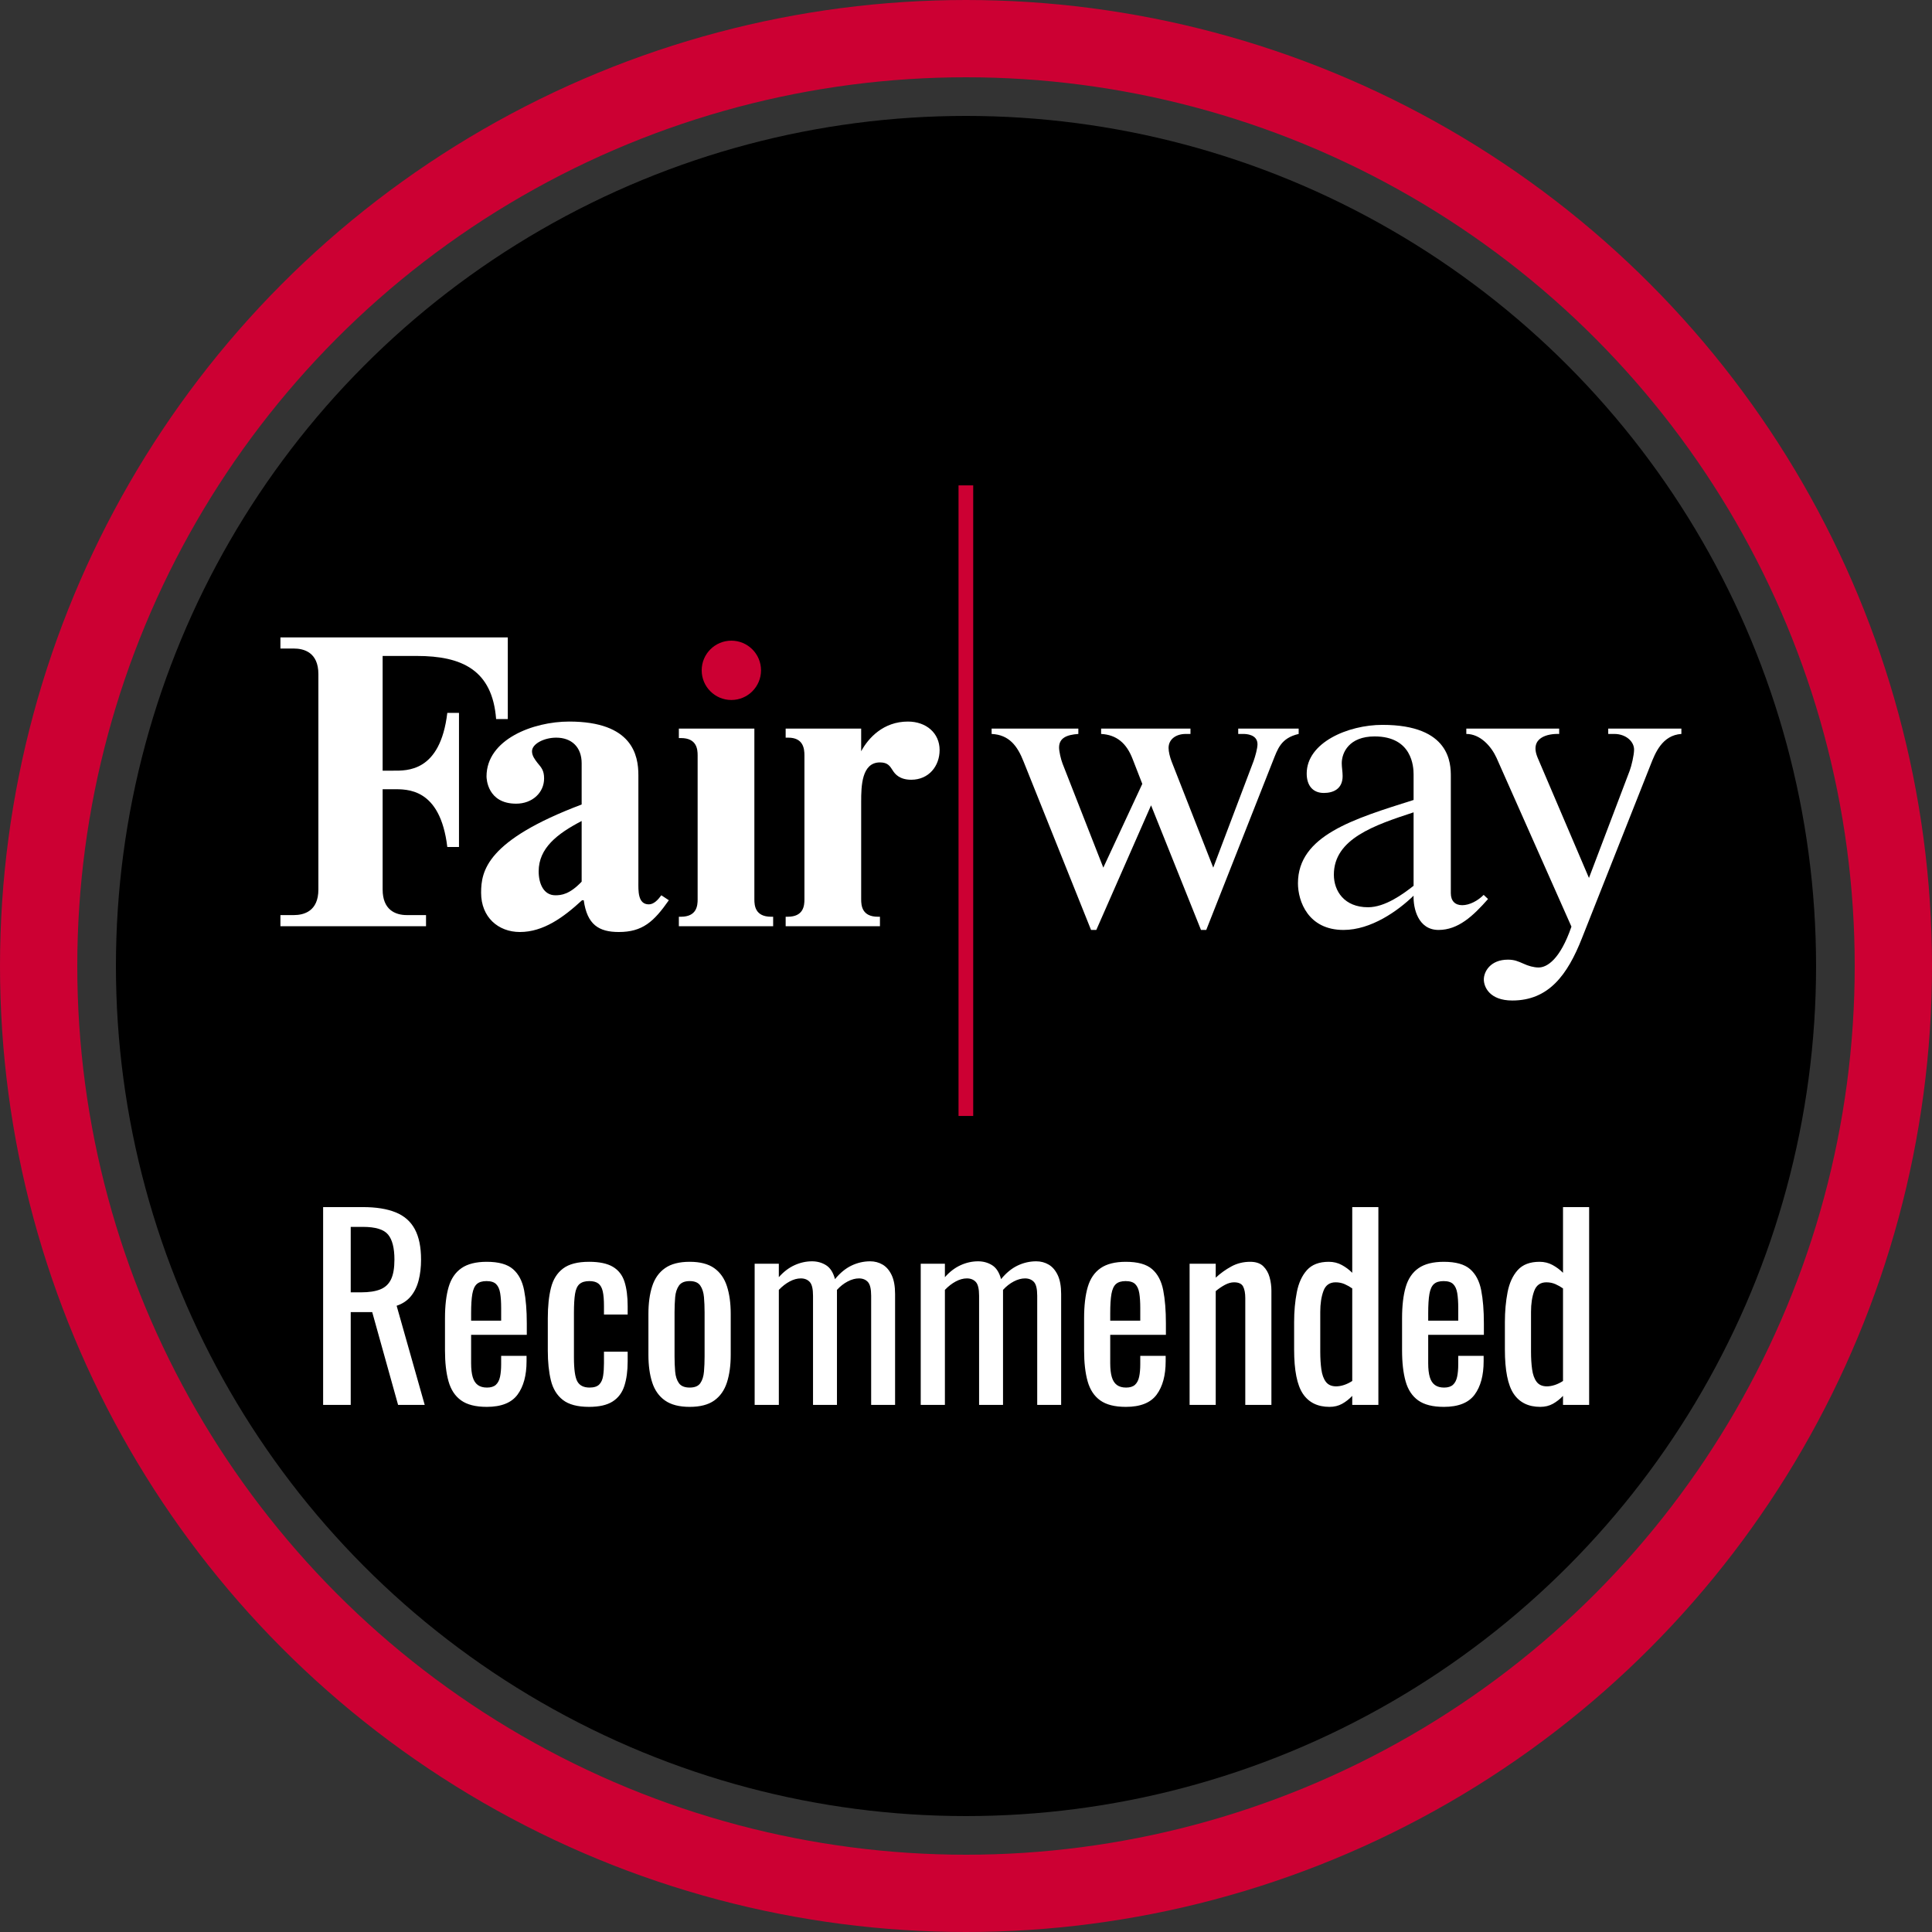 <svg xmlns="http://www.w3.org/2000/svg" width="250" height="250" viewBox="0 0 250 250">
 <rect x="0" y="0" width="250" height="250" fill="#333333" stroke="none"/>
 <defs>
  <style type="text/css">
   <![CDATA[
    .str0 {stroke:#C03;stroke-width:10;stroke-miterlimit:2.613}
    .fil2 {fill:none}
    .fil3 {fill:#C03}
    .fil0 {fill:black}
    .fil1 {fill:white}
   ]]>
  </style>
 </defs> 
 <circle class="fil2 str0" cx="125" cy="125" r="120"/>
 <circle class="fil0" cx="125" cy="125" r="110"/>
 <g id="logo">
   <polygon class="fil3" points="125.933,62.808 125.933,144.405 124.034,144.405 124.034,62.808 "/>
   <path class="fil1" d="M141.181 120.334l0.68 0 7.085 -16.125 6.461 16.125 0.681 0 8.615 -21.838c0.623,-1.548 1.02,-2.99 3.344,-3.524l0 -0.695 -7.822 0 0 0.695 0.681 0c0.339,0 1.813,0.053 1.813,1.335 0,0.534 -0.283,1.548 -0.51,2.189l-5.215 13.775 -5.384 -13.722c-0.227,-0.587 -0.397,-1.281 -0.397,-1.762 0,-1.174 1.02,-1.815 2.211,-1.815l0.623 0 0 -0.695 -11.563 0 0 0.695c1.984,0.106 3.288,1.174 4.082,3.257l1.246 3.203 -5.044 10.839 -5.272 -13.455c-0.227,-0.587 -0.453,-1.602 -0.453,-2.082 0,-1.228 0.963,-1.656 2.494,-1.762l0 -0.695 -11.222 0 0 0.695c2.267,0.106 3.343,1.548 4.137,3.577l8.729 21.785zm50.806 -4.538c-0.736,0.747 -1.814,1.335 -2.777,1.335 -0.907,0 -1.474,-0.534 -1.474,-1.549l0 -15.111c0,-1.655 -0.057,-6.674 -8.842,-6.674 -4.479,0 -9.807,2.296 -9.807,6.3 0,1.549 0.795,2.51 2.211,2.51 1.19,0 2.438,-0.481 2.438,-2.189 0,-0.534 -0.113,-1.121 -0.113,-1.655 0,-1.389 0.963,-3.471 4.25,-3.471 4.876,0 5.045,3.952 5.045,4.912l0 3.311c-7.765,2.456 -14.963,4.592 -14.963,10.785 0,2.297 1.303,6.034 5.895,6.034 3.571,0 7.027,-2.456 9.068,-4.432 -0.056,1.602 0.567,4.432 3.231,4.432 2.551,0 4.477,-1.815 6.404,-4.004l-0.566 -0.534zm-9.069 -1.175c-1.36,1.068 -3.684,2.777 -5.894,2.777 -3.061,0 -4.422,-2.083 -4.422,-4.218 0,-4.646 5.271,-6.408 10.316,-8.064l0 9.505zm6.823 -20.344l0 0.695c1.813,0 3.23,1.602 3.911,3.096l9.692 21.839c-1.474,4.272 -3.174,5.286 -4.251,5.286 -0.623,0 -1.36,-0.213 -1.927,-0.481 -0.737,-0.32 -1.19,-0.533 -2.041,-0.533 -2.267,0 -3.117,1.548 -3.117,2.563 0,0.961 0.737,2.723 3.684,2.723 4.705,0 7.142,-3.311 9.012,-8.063l8.899 -22.479c0.567,-1.442 1.474,-3.791 3.968,-3.951l0 -0.695 -9.466 0 0 0.695 0.793 0c1.474,0 2.552,0.961 2.552,2.028 0,0.695 -0.341,2.136 -0.567,2.724l-5.271 13.882 -6.632 -15.538c-1.134,-2.669 1.36,-3.15 2.777,-3.096l0 -0.695 -12.016 0z"/>
   <path class="fil1" d="M101.665 119.854l12.2 0 0 -1.229 -0.269 0c-2.052,0 -2.16,-1.441 -2.16,-2.242l0 -12.655c0,-1.975 0.054,-5.072 2.429,-5.072 1.027,0 1.297,0.48 1.674,1.068 0.27,0.427 0.864,1.175 2.376,1.175 2.267,0 3.671,-1.763 3.671,-3.845 0,-2.189 -1.728,-3.684 -4.103,-3.684 -3.185,0 -5.129,2.136 -6.047,3.844l0 -2.937 -9.771 0 0 1.175 0.323 0c1.944,0 2.106,1.389 2.106,2.296l0 18.635c0,0.801 -0.108,2.242 -2.159,2.242l-0.27 0 0 1.229zm-13.821 0l12.201 0 0 -1.229 -0.27 0c-2.051,0 -2.16,-1.441 -2.16,-2.242l0 -22.106 -9.771 0 0 1.229 0.27 0c2.052,0 2.16,1.442 2.16,2.242l0 18.635c0,0.801 -0.108,2.242 -2.16,2.242l-0.27 0 0 1.229zm-2.267 -4.005c-0.432,0.588 -0.971,1.175 -1.62,1.175 -1.457,0 -1.35,-1.816 -1.35,-2.937l0 -13.776c0,-2.563 -0.755,-6.941 -8.961,-6.941 -4.643,0 -10.69,2.296 -10.69,7.101 0,0.267 0.108,3.525 3.834,3.525 2.105,0 3.616,-1.442 3.616,-3.258 0,-1.014 -0.323,-1.388 -0.863,-2.029 -0.324,-0.426 -0.702,-0.907 -0.702,-1.495 0,-0.961 1.565,-1.762 3.131,-1.762 1.998,0 3.294,1.228 3.294,3.311l0 5.339c-12.31,4.646 -13.011,8.597 -13.011,11.426 0,3.151 2.212,5.073 5.02,5.073 3.024,0 5.615,-1.869 8.044,-4.111l0.217 0c0.431,3.15 1.944,4.111 4.534,4.111 3.077,0 4.536,-1.335 6.479,-4.111l-0.972 -0.641zm-10.311 -1.762c-1.566,1.655 -2.646,1.762 -3.402,1.762 -1.511,0 -2.16,-1.495 -2.16,-3.097 0,-2.99 2.376,-4.859 5.562,-6.514l0 7.849zm-38.979 5.767l18.841 0 0 -1.442 -2.483 0c-1.512,0 -3.132,-0.694 -3.132,-3.31l0 -12.976 1.35 0c1.782,0 6.1,-0.213 7.018,7.476l1.512 0 0 -17.354 -1.512 0c-0.918,7.69 -5.236,7.476 -7.018,7.476l-1.35 0 0 -14.844 4.427 0c5.831,0 9.772,1.816 10.258,8.169l1.511 0 0 -10.572 -29.422 0 0 1.442 1.727 0c1.296,0 3.185,0.481 3.185,3.31l0 27.873c0,2.83 -1.889,3.31 -3.185,3.31l-1.727 0 0 1.442z"/>
   <circle class="fil3" cx="94.637" cy="86.74" r="3.839"/>
 </g>
 <path id="recommended" class="fil1" d="M41.812 181.795l0 -25.597 5.151 0c1.706,0 3.118,0.227 4.234,0.679 1.117,0.453 1.944,1.18 2.481,2.181 0.537,1.001 0.806,2.312 0.806,3.934 0,0.99 -0.106,1.891 -0.316,2.702 -0.211,0.811 -0.548,1.496 -1.012,2.054 -0.463,0.559 -1.074,0.964 -1.832,1.217l3.634 12.83 -3.445 0 -3.349 -12.009 -2.781 0 0 12.009 -3.571 0zm3.571 -14.568l1.358 0c1.012,0 1.834,-0.127 2.465,-0.379 0.632,-0.253 1.096,-0.685 1.391,-1.296 0.295,-0.611 0.442,-1.464 0.442,-2.56 0,-1.496 -0.273,-2.576 -0.822,-3.239 -0.547,-0.664 -1.632,-0.995 -3.254,-0.995l-1.58 0 0 8.469zm17.602 14.821c-1.433,0 -2.539,-0.279 -3.318,-0.838 -0.78,-0.558 -1.322,-1.38 -1.628,-2.465 -0.306,-1.084 -0.458,-2.417 -0.458,-3.997l0 -4.171c0,-1.623 0.158,-2.971 0.474,-4.046 0.316,-1.074 0.869,-1.885 1.659,-2.433 0.79,-0.548 1.88,-0.822 3.271,-0.822 1.538,0 2.67,0.316 3.397,0.949 0.727,0.632 1.206,1.543 1.438,2.733 0.232,1.191 0.347,2.618 0.347,4.282l0 1.485 -7.205 0 0 3.666c0,0.737 0.069,1.338 0.206,1.801 0.137,0.464 0.358,0.806 0.663,1.028 0.306,0.221 0.701,0.331 1.185,0.331 0.506,0 0.891,-0.121 1.154,-0.363 0.263,-0.242 0.442,-0.59 0.537,-1.043 0.095,-0.453 0.142,-0.985 0.142,-1.596l0 -1.106 3.287 0 0 0.695c0,1.833 -0.39,3.276 -1.17,4.33 -0.779,1.053 -2.106,1.58 -3.981,1.58zm-2.023 -11.155l3.887 0 0 -1.644c0,-0.758 -0.042,-1.396 -0.126,-1.911 -0.084,-0.517 -0.258,-0.906 -0.522,-1.17 -0.263,-0.263 -0.679,-0.395 -1.248,-0.395 -0.548,0 -0.964,0.126 -1.248,0.379 -0.285,0.253 -0.479,0.68 -0.585,1.28 -0.105,0.601 -0.158,1.428 -0.158,2.481l0 0.98zm15.264 11.155c-1.496,0 -2.628,-0.3 -3.397,-0.901 -0.769,-0.6 -1.286,-1.448 -1.549,-2.544 -0.263,-1.095 -0.395,-2.37 -0.395,-3.824l0 -4.202c0,-1.538 0.137,-2.85 0.411,-3.935 0.274,-1.085 0.796,-1.917 1.564,-2.496 0.769,-0.58 1.891,-0.87 3.366,-0.87 1.327,0 2.354,0.217 3.081,0.648 0.727,0.432 1.227,1.075 1.501,1.928 0.274,0.853 0.411,1.912 0.411,3.176l0 1.075 -3.066 0 0 -1.107c0,-0.8 -0.052,-1.432 -0.157,-1.896 -0.106,-0.463 -0.295,-0.8 -0.569,-1.011 -0.274,-0.211 -0.664,-0.316 -1.17,-0.316 -0.547,0 -0.969,0.126 -1.264,0.379 -0.295,0.253 -0.489,0.68 -0.584,1.28 -0.095,0.601 -0.142,1.417 -0.142,2.449l0 5.752c0,1.559 0.147,2.602 0.442,3.128 0.295,0.527 0.821,0.79 1.58,0.79 0.569,0 0.985,-0.131 1.248,-0.395 0.263,-0.263 0.432,-0.637 0.506,-1.122 0.074,-0.484 0.11,-1.032 0.11,-1.643l0 -1.485 3.066 0 0 1.264c0,1.222 -0.142,2.275 -0.427,3.16 -0.284,0.885 -0.79,1.559 -1.517,2.022 -0.727,0.464 -1.743,0.696 -3.049,0.696zm13.02 0c-1.349,0 -2.412,-0.274 -3.192,-0.822 -0.78,-0.547 -1.332,-1.327 -1.659,-2.338 -0.327,-1.012 -0.49,-2.202 -0.49,-3.571l0 -5.309c0,-1.37 0.163,-2.56 0.49,-3.571 0.327,-1.012 0.879,-1.791 1.659,-2.339 0.78,-0.548 1.843,-0.822 3.192,-0.822 1.348,0 2.407,0.274 3.176,0.822 0.769,0.548 1.316,1.327 1.643,2.339 0.326,1.011 0.49,2.201 0.49,3.571l0 5.309c0,1.369 -0.164,2.559 -0.49,3.571 -0.327,1.011 -0.874,1.791 -1.643,2.338 -0.769,0.548 -1.828,0.822 -3.176,0.822zm0 -2.497c0.653,0 1.111,-0.189 1.374,-0.568 0.264,-0.38 0.422,-0.88 0.475,-1.502 0.052,-0.621 0.079,-1.269 0.079,-1.943l0 -5.72c0,-0.695 -0.027,-1.348 -0.079,-1.959 -0.053,-0.611 -0.211,-1.111 -0.475,-1.501 -0.263,-0.39 -0.721,-0.585 -1.374,-0.585 -0.653,0 -1.117,0.195 -1.391,0.585 -0.273,0.39 -0.437,0.89 -0.49,1.501 -0.052,0.611 -0.079,1.264 -0.079,1.959l0 5.72c0,0.674 0.027,1.322 0.079,1.943 0.053,0.622 0.217,1.122 0.49,1.502 0.274,0.379 0.738,0.568 1.391,0.568zm8.406 2.244l0 -18.266 3.128 0 0 1.738c0.611,-0.695 1.285,-1.211 2.023,-1.548 0.737,-0.337 1.495,-0.506 2.275,-0.506 0.674,0 1.28,0.169 1.817,0.506 0.537,0.337 0.922,0.937 1.153,1.801 0.654,-0.8 1.365,-1.385 2.134,-1.754 0.769,-0.368 1.575,-0.553 2.417,-0.553 0.59,0 1.127,0.142 1.612,0.427 0.484,0.284 0.874,0.737 1.169,1.359 0.295,0.621 0.443,1.438 0.443,2.449l0 14.347 -3.097 0 0 -14.126c0,-0.885 -0.143,-1.48 -0.427,-1.785 -0.284,-0.306 -0.669,-0.459 -1.154,-0.459 -0.463,0 -0.948,0.132 -1.453,0.395 -0.506,0.264 -0.969,0.627 -1.391,1.091 0,0.084 0,0.168 0,0.253 0,0.084 0,0.178 0,0.284l0 14.347 -3.097 0 0 -14.126c0,-0.885 -0.142,-1.48 -0.426,-1.785 -0.285,-0.306 -0.669,-0.459 -1.154,-0.459 -0.463,0 -0.942,0.132 -1.438,0.395 -0.495,0.264 -0.963,0.627 -1.406,1.091l0 14.884 -3.128 0zm21.489 0l0 -18.266 3.128 0 0 1.738c0.611,-0.695 1.285,-1.211 2.023,-1.548 0.737,-0.337 1.495,-0.506 2.275,-0.506 0.674,0 1.28,0.169 1.817,0.506 0.537,0.337 0.922,0.937 1.153,1.801 0.653,-0.8 1.365,-1.385 2.133,-1.754 0.77,-0.368 1.575,-0.553 2.418,-0.553 0.59,0 1.127,0.142 1.612,0.427 0.484,0.284 0.874,0.737 1.169,1.359 0.295,0.621 0.442,1.438 0.442,2.449l0 14.347 -3.097 0 0 -14.126c0,-0.885 -0.142,-1.48 -0.426,-1.785 -0.284,-0.306 -0.669,-0.459 -1.154,-0.459 -0.463,0 -0.948,0.132 -1.453,0.395 -0.506,0.264 -0.969,0.627 -1.391,1.091 0,0.084 0,0.168 0,0.253 0,0.084 0,0.178 0,0.284l0 14.347 -3.097 0 0 -14.126c0,-0.885 -0.142,-1.48 -0.426,-1.785 -0.285,-0.306 -0.669,-0.459 -1.154,-0.459 -0.463,0 -0.943,0.132 -1.438,0.395 -0.495,0.264 -0.964,0.627 -1.406,1.091l0 14.884 -3.128 0zm26.545 0.253c-1.433,0 -2.539,-0.279 -3.318,-0.838 -0.78,-0.558 -1.322,-1.38 -1.628,-2.465 -0.306,-1.084 -0.458,-2.417 -0.458,-3.997l0 -4.171c0,-1.623 0.158,-2.971 0.474,-4.046 0.316,-1.074 0.869,-1.885 1.659,-2.433 0.79,-0.548 1.88,-0.822 3.271,-0.822 1.538,0 2.67,0.316 3.397,0.949 0.727,0.632 1.206,1.543 1.438,2.733 0.232,1.191 0.347,2.618 0.347,4.282l0 1.485 -7.205 0 0 3.666c0,0.737 0.069,1.338 0.206,1.801 0.137,0.464 0.358,0.806 0.663,1.028 0.306,0.221 0.701,0.331 1.185,0.331 0.506,0 0.891,-0.121 1.154,-0.363 0.263,-0.242 0.442,-0.59 0.537,-1.043 0.095,-0.453 0.142,-0.985 0.142,-1.596l0 -1.106 3.287 0 0 0.695c0,1.833 -0.39,3.276 -1.17,4.33 -0.779,1.053 -2.106,1.58 -3.981,1.58zm-2.023 -11.155l3.887 0 0 -1.644c0,-0.758 -0.042,-1.396 -0.126,-1.911 -0.084,-0.517 -0.258,-0.906 -0.522,-1.17 -0.263,-0.263 -0.679,-0.395 -1.248,-0.395 -0.548,0 -0.964,0.126 -1.248,0.379 -0.285,0.253 -0.479,0.68 -0.585,1.28 -0.105,0.601 -0.158,1.428 -0.158,2.481l0 0.98zm10.271 10.902l0 -18.266 3.381 0 0 1.802c0.611,-0.569 1.285,-1.054 2.023,-1.454 0.737,-0.4 1.548,-0.601 2.433,-0.601 0.737,0 1.301,0.19 1.691,0.569 0.389,0.38 0.663,0.854 0.821,1.422 0.158,0.569 0.237,1.149 0.237,1.739l0 14.789 -3.381 0 0 -13.81c0,-0.653 -0.095,-1.158 -0.284,-1.517 -0.19,-0.358 -0.58,-0.537 -1.17,-0.537 -0.379,0 -0.774,0.111 -1.185,0.332 -0.411,0.221 -0.806,0.49 -1.185,0.806l0 14.726 -3.381 0zm18.108 0.253c-1.538,0 -2.687,-0.564 -3.445,-1.691 -0.758,-1.127 -1.138,-3.039 -1.138,-5.736l0 -3.539c0,-1.39 0.116,-2.681 0.348,-3.871 0.232,-1.19 0.669,-2.144 1.311,-2.86 0.643,-0.716 1.586,-1.075 2.829,-1.075 0.611,0 1.169,0.138 1.675,0.411 0.505,0.274 0.958,0.611 1.358,1.012l0 -8.501 3.382 0 0 25.597 -3.382 0 0 -1.169c-0.4,0.421 -0.837,0.763 -1.311,1.027 -0.474,0.263 -1.016,0.395 -1.627,0.395zm0.853 -2.655c0.316,0 0.653,-0.058 1.011,-0.173 0.358,-0.116 0.716,-0.29 1.074,-0.522l0 -11.977c-0.294,-0.21 -0.621,-0.395 -0.979,-0.553 -0.358,-0.158 -0.748,-0.237 -1.17,-0.237 -0.779,0 -1.306,0.374 -1.579,1.122 -0.274,0.748 -0.411,1.649 -0.411,2.702l0 5.151c0,0.842 0.047,1.606 0.142,2.291 0.095,0.685 0.289,1.222 0.585,1.612 0.294,0.389 0.737,0.584 1.327,0.584zm13.936 2.655c-1.432,0 -2.538,-0.279 -3.318,-0.838 -0.78,-0.558 -1.322,-1.38 -1.627,-2.465 -0.306,-1.084 -0.459,-2.417 -0.459,-3.997l0 -4.171c0,-1.623 0.158,-2.971 0.474,-4.046 0.317,-1.074 0.869,-1.885 1.659,-2.433 0.79,-0.548 1.881,-0.822 3.271,-0.822 1.538,0 2.67,0.316 3.397,0.949 0.727,0.632 1.206,1.543 1.438,2.733 0.232,1.191 0.348,2.618 0.348,4.282l0 1.485 -7.205 0 0 3.666c0,0.737 0.068,1.338 0.205,1.801 0.137,0.464 0.358,0.806 0.664,1.028 0.305,0.221 0.7,0.331 1.185,0.331 0.505,0 0.89,-0.121 1.153,-0.363 0.264,-0.242 0.443,-0.59 0.538,-1.043 0.094,-0.453 0.142,-0.985 0.142,-1.596l0 -1.106 3.286 0 0 0.695c0,1.833 -0.389,3.276 -1.169,4.33 -0.779,1.053 -2.107,1.58 -3.982,1.58zm-2.022 -11.155l3.887 0 0 -1.644c0,-0.758 -0.042,-1.396 -0.127,-1.911 -0.084,-0.517 -0.258,-0.906 -0.521,-1.17 -0.264,-0.263 -0.68,-0.395 -1.249,-0.395 -0.547,0 -0.963,0.126 -1.248,0.379 -0.284,0.253 -0.479,0.68 -0.584,1.28 -0.106,0.601 -0.158,1.428 -0.158,2.481l0 0.98zm14.505 11.155c-1.538,0 -2.686,-0.564 -3.445,-1.691 -0.758,-1.127 -1.137,-3.039 -1.137,-5.736l0 -3.539c0,-1.39 0.116,-2.681 0.347,-3.871 0.232,-1.19 0.669,-2.144 1.312,-2.86 0.642,-0.716 1.585,-1.075 2.828,-1.075 0.611,0 1.169,0.138 1.675,0.411 0.505,0.274 0.959,0.611 1.359,1.012l0 -8.501 3.381 0 0 25.597 -3.381 0 0 -1.169c-0.4,0.421 -0.838,0.763 -1.312,1.027 -0.474,0.263 -1.016,0.395 -1.627,0.395zm0.853 -2.655c0.316,0 0.653,-0.058 1.011,-0.173 0.359,-0.116 0.717,-0.29 1.075,-0.522l0 -11.977c-0.295,-0.21 -0.622,-0.395 -0.98,-0.553 -0.358,-0.158 -0.748,-0.237 -1.169,-0.237 -0.78,0 -1.306,0.374 -1.58,1.122 -0.274,0.748 -0.411,1.649 -0.411,2.702l0 5.151c0,0.842 0.047,1.606 0.142,2.291 0.095,0.685 0.29,1.222 0.585,1.612 0.295,0.389 0.737,0.584 1.327,0.584z"/>
</svg>
